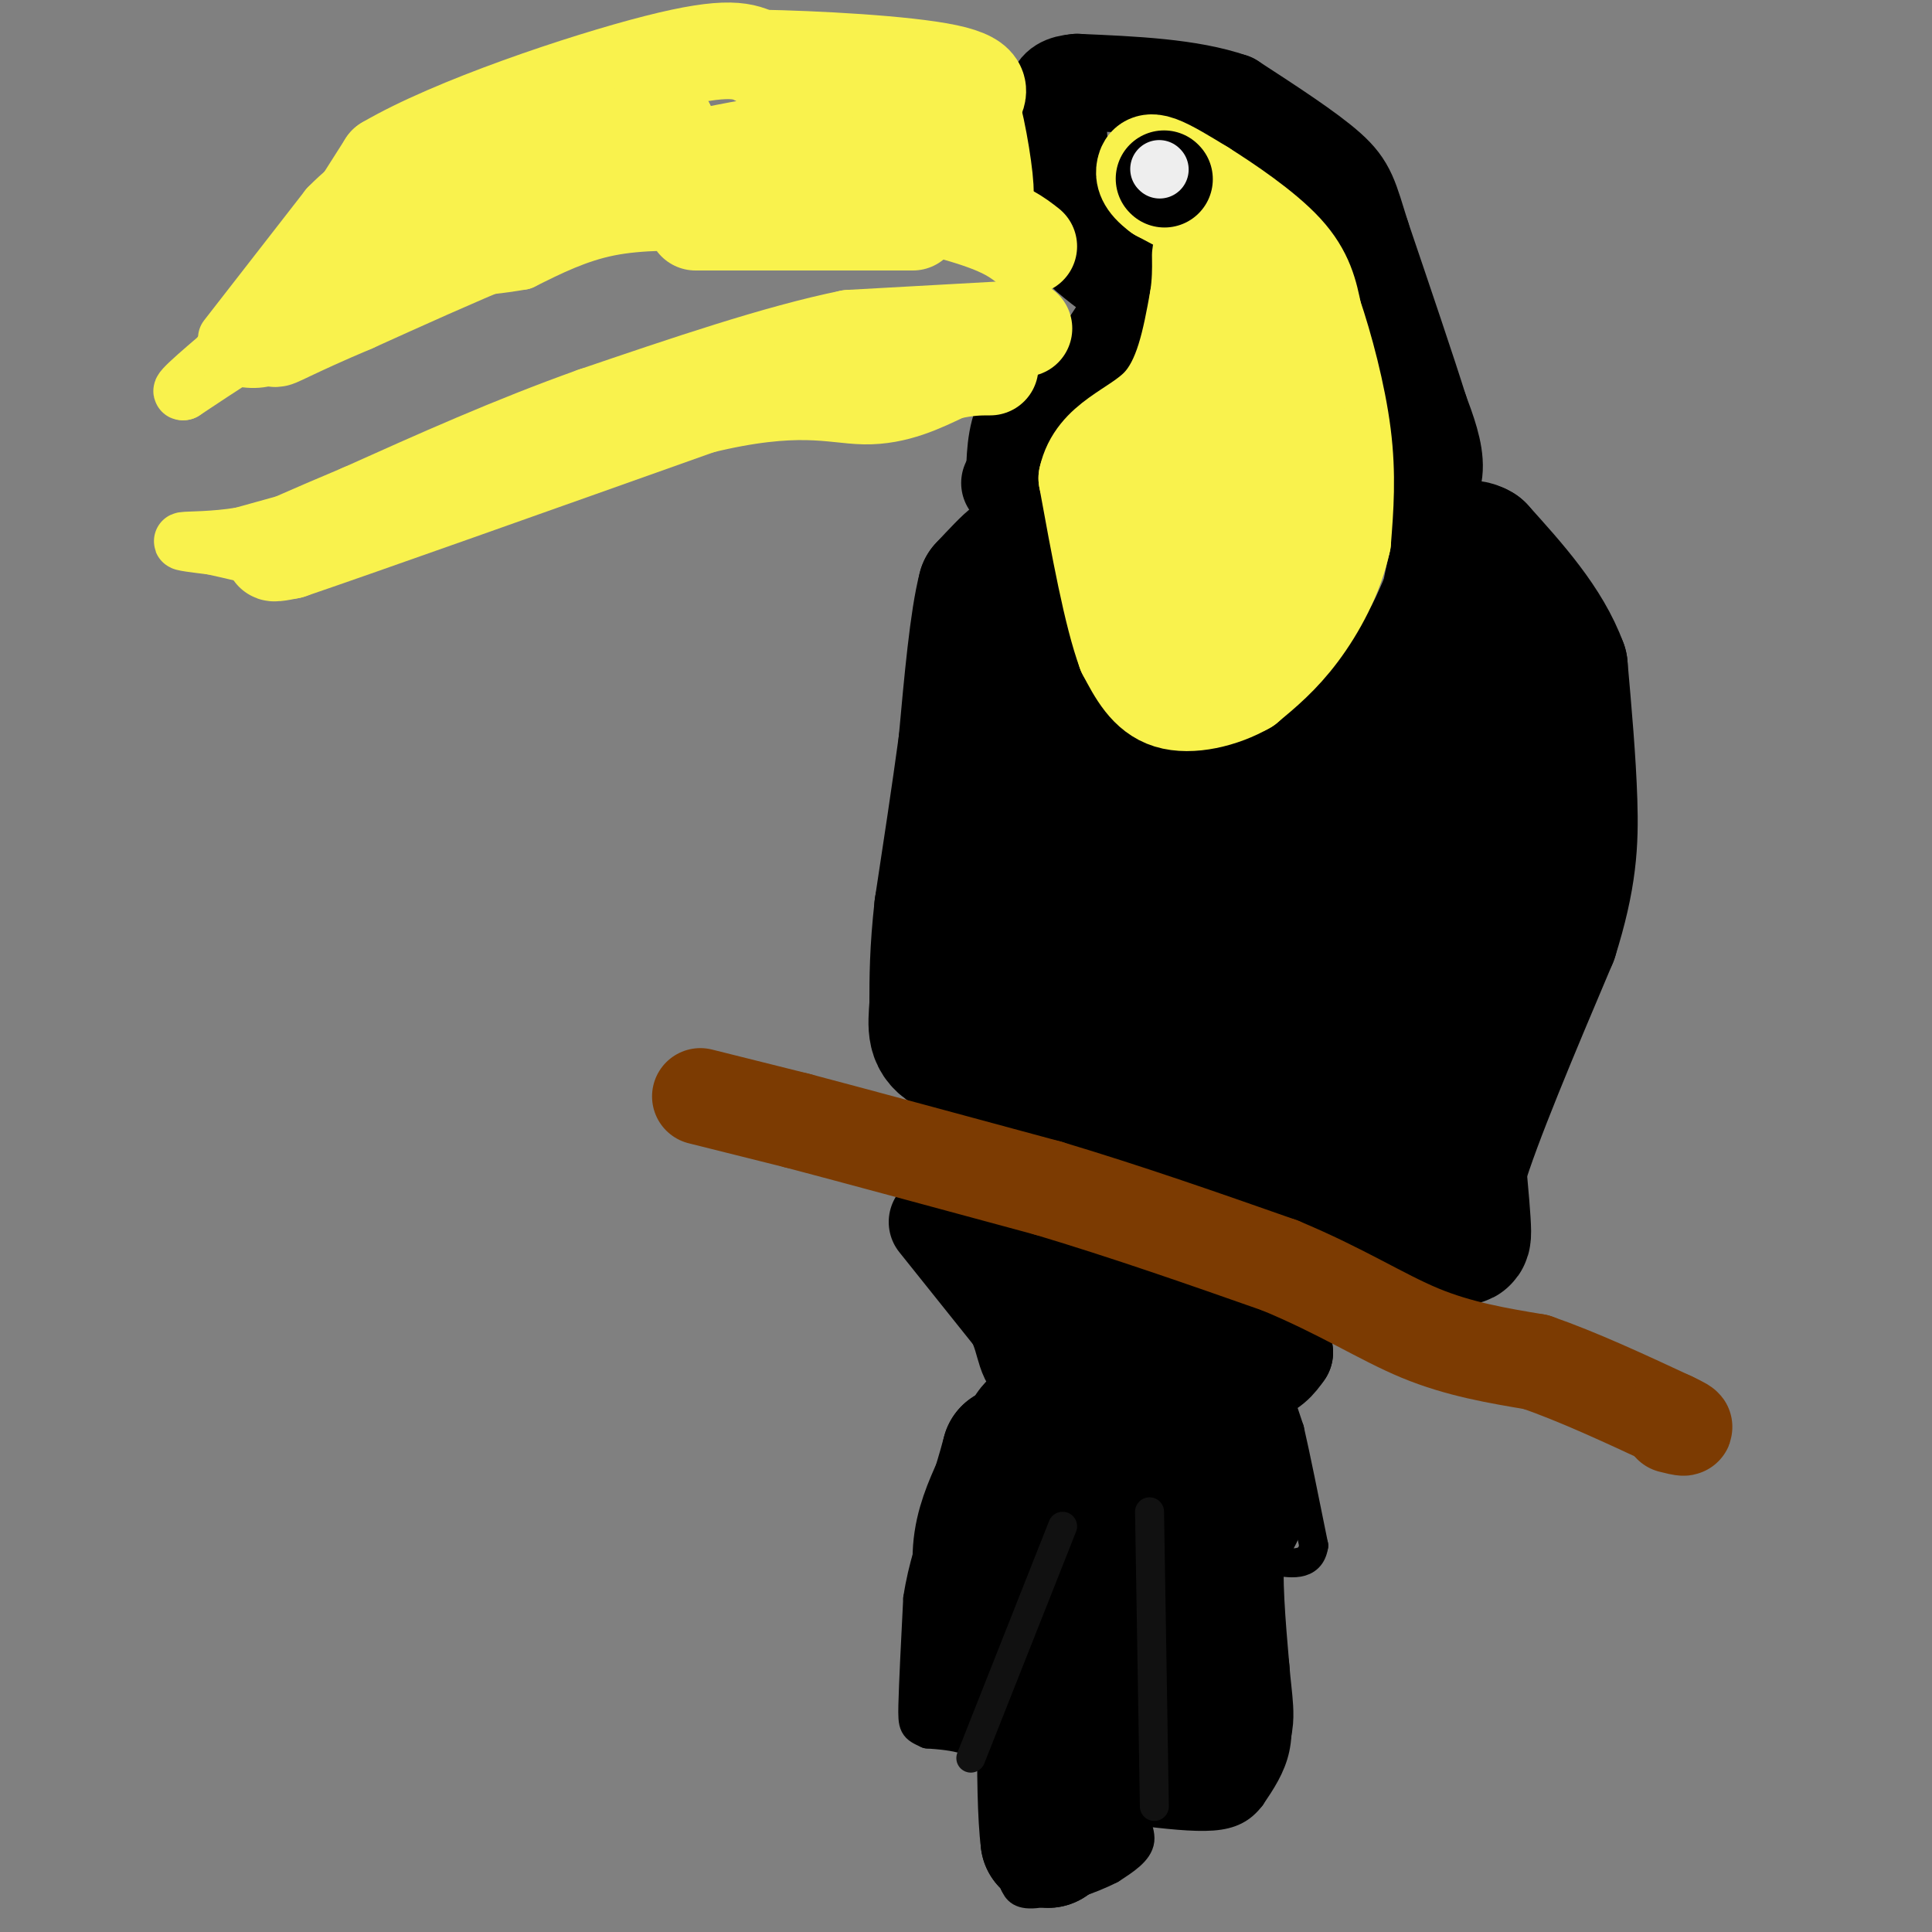 <svg viewBox='0 0 400 400' version='1.1' xmlns='http://www.w3.org/2000/svg' xmlns:xlink='http://www.w3.org/1999/xlink'><rect x="0" y="0" width="400" height="400" fill="#808080" stroke="none"/><g fill='none' stroke='#000000' stroke-width='6' stroke-linecap='round' stroke-linejoin='round'><path d='M265,290c0.000,0.000 2.000,6.000 2,6'/><path d='M267,296c1.167,5.000 3.083,14.500 5,24'/><path d='M272,320c-0.667,4.500 -4.833,3.750 -9,3'/><path d='M263,323c-1.333,4.500 -0.167,14.250 1,24'/><path d='M264,347c0.378,6.622 0.822,11.178 0,15c-0.822,3.822 -2.911,6.911 -5,10'/><path d='M259,372c-1.889,2.489 -4.111,3.711 -8,4c-3.889,0.289 -9.444,-0.356 -15,-1'/><path d='M236,375c-2.067,0.911 0.267,3.689 0,6c-0.267,2.311 -3.133,4.156 -6,6'/><path d='M230,387c-4.044,2.133 -11.156,4.467 -15,5c-3.844,0.533 -4.422,-0.733 -5,-2'/><path d='M210,390c-1.500,-4.500 -2.750,-14.750 -4,-25'/><path d='M206,365c-3.000,-5.167 -8.500,-5.583 -14,-6'/><path d='M192,359c-2.889,-1.289 -3.111,-1.511 -3,-6c0.111,-4.489 0.556,-13.244 1,-22'/><path d='M190,331c1.000,-6.667 3.000,-12.333 5,-18'/><path d='M195,313c2.167,-6.333 5.083,-13.167 8,-20'/><path d='M203,293c2.333,-4.500 4.167,-5.750 6,-7'/></g>
<g fill='none' stroke='#000000' stroke-width='28' stroke-linecap='round' stroke-linejoin='round'><path d='M213,350c4.733,-6.489 9.467,-12.978 11,-13c1.533,-0.022 -0.133,6.422 -2,9c-1.867,2.578 -3.933,1.289 -6,0'/><path d='M216,346c-3.867,0.711 -10.533,2.489 -13,1c-2.467,-1.489 -0.733,-6.244 1,-11'/><path d='M204,336c-0.244,-4.467 -1.356,-10.133 -1,-15c0.356,-4.867 2.178,-8.933 4,-13'/><path d='M207,308c1.000,-3.333 1.500,-5.167 2,-7'/><path d='M209,301c3.022,0.422 9.578,4.978 15,7c5.422,2.022 9.711,1.511 14,1'/><path d='M238,309c5.500,-0.333 12.250,-1.667 19,-3'/><path d='M257,306c2.333,1.833 -1.333,7.917 -5,14'/><path d='M252,320c-0.667,6.667 0.167,16.333 1,26'/><path d='M253,346c0.556,6.667 1.444,10.333 0,12c-1.444,1.667 -5.222,1.333 -9,1'/><path d='M244,359c-3.711,0.067 -8.489,-0.267 -12,2c-3.511,2.267 -5.756,7.133 -8,12'/><path d='M224,373c-2.500,3.333 -4.750,5.667 -7,8'/><path d='M217,381c-1.222,-9.600 -0.778,-37.600 1,-51c1.778,-13.400 4.889,-12.200 8,-11'/><path d='M226,319c0.794,2.467 -1.220,14.136 1,15c2.220,0.864 8.675,-9.075 11,-10c2.325,-0.925 0.522,7.164 -1,11c-1.522,3.836 -2.761,3.418 -4,3'/><path d='M233,338c-1.000,-0.167 -1.500,-2.083 -2,-4'/><path d='M211,143c0.000,0.000 -1.000,-21.000 -1,-21'/><path d='M210,122c0.111,-4.867 0.889,-6.533 0,-6c-0.889,0.533 -3.444,3.267 -6,6'/><path d='M204,122c-1.667,6.333 -2.833,19.167 -4,32'/><path d='M200,154c-1.500,11.000 -3.250,22.500 -5,34'/><path d='M195,188c-1.000,9.000 -1.000,14.500 -1,20'/><path d='M194,208c-0.333,4.889 -0.667,7.111 3,9c3.667,1.889 11.333,3.444 19,5'/><path d='M216,222c9.000,3.333 22.000,9.167 35,15'/><path d='M251,237c9.000,3.833 14.000,5.917 19,8'/><path d='M270,245c3.167,1.333 1.583,0.667 0,0'/><path d='M270,245c4.500,1.500 15.750,5.250 27,9'/><path d='M297,254c5.578,2.200 6.022,3.200 6,1c-0.022,-2.200 -0.511,-7.600 -1,-13'/><path d='M302,242c3.000,-10.167 11.000,-29.083 19,-48'/><path d='M321,194c3.933,-12.444 4.267,-19.556 4,-28c-0.267,-8.444 -1.133,-18.222 -2,-28'/><path d='M323,138c-3.167,-8.667 -10.083,-16.333 -17,-24'/><path d='M306,114c-3.833,-2.333 -4.917,3.833 -6,10'/><path d='M300,124c-1.956,4.267 -3.844,9.933 -10,17c-6.156,7.067 -16.578,15.533 -27,24'/><path d='M263,165c-8.511,4.489 -16.289,3.711 -24,0c-7.711,-3.711 -15.356,-10.356 -23,-17'/><path d='M216,148c-4.000,6.000 -2.500,29.500 -1,53'/><path d='M240,198c-0.475,-3.770 -0.950,-7.539 0,-10c0.950,-2.461 3.326,-3.612 5,-4c1.674,-0.388 2.645,-0.012 2,2c-0.645,2.012 -2.908,5.661 -8,9c-5.092,3.339 -13.014,6.367 -17,7c-3.986,0.633 -4.038,-1.129 -5,-7c-0.962,-5.871 -2.836,-15.850 -3,-22c-0.164,-6.150 1.382,-8.471 6,-9c4.618,-0.529 12.309,0.736 20,2'/><path d='M240,166c4.964,0.775 7.373,1.712 8,6c0.627,4.288 -0.529,11.928 1,12c1.529,0.072 5.741,-7.423 14,-13c8.259,-5.577 20.564,-9.236 26,-8c5.436,1.236 4.004,7.367 2,12c-2.004,4.633 -4.578,7.768 -6,7c-1.422,-0.768 -1.690,-5.437 -1,-10c0.690,-4.563 2.340,-9.018 6,-12c3.660,-2.982 9.330,-4.491 15,-6'/><path d='M305,154c0.860,0.472 -4.491,4.652 -5,3c-0.509,-1.652 3.825,-9.137 7,-11c3.175,-1.863 5.193,1.896 3,10c-2.193,8.104 -8.596,20.552 -15,33'/><path d='M295,189c-5.226,13.345 -10.792,30.208 -15,37c-4.208,6.792 -7.060,3.512 -12,0c-4.940,-3.512 -11.970,-7.256 -19,-11'/><path d='M249,215c-7.583,-4.071 -17.042,-8.750 -15,-11c2.042,-2.250 15.583,-2.071 27,-4c11.417,-1.929 20.708,-5.964 30,-10'/><path d='M291,190c2.000,-1.156 -8.000,0.956 -20,-1c-12.000,-1.956 -26.000,-7.978 -40,-14'/></g>
<g fill='none' stroke='#000000' stroke-width='20' stroke-linecap='round' stroke-linejoin='round'><path d='M293,106c1.917,-2.750 3.833,-5.500 4,-9c0.167,-3.500 -1.417,-7.750 -3,-12'/><path d='M294,85c-2.500,-8.000 -7.250,-22.000 -12,-36'/><path d='M282,49c-2.533,-8.089 -2.867,-10.311 -7,-14c-4.133,-3.689 -12.067,-8.844 -20,-14'/><path d='M255,21c-8.667,-3.000 -20.333,-3.500 -32,-4'/><path d='M223,17c-5.911,0.444 -4.689,3.556 -4,9c0.689,5.444 0.844,13.222 1,21'/><path d='M220,47c4.289,6.556 14.511,12.444 18,15c3.489,2.556 0.244,1.778 -3,1'/><path d='M235,63c-1.889,2.644 -5.111,8.756 -9,13c-3.889,4.244 -8.444,6.622 -13,9'/><path d='M213,85c-2.667,3.667 -2.833,8.333 -3,13'/><path d='M210,98c-0.667,2.500 -0.833,2.250 -1,2'/><path d='M194,253c0.000,0.000 16.000,20.000 16,20'/><path d='M210,273c2.756,5.467 1.644,9.133 6,11c4.356,1.867 14.178,1.933 24,2'/><path d='M240,286c7.644,0.311 14.756,0.089 19,-1c4.244,-1.089 5.622,-3.044 7,-5'/><path d='M266,280c-4.167,-3.000 -18.083,-8.000 -32,-13'/><path d='M234,267c-10.500,-4.333 -20.750,-8.667 -31,-13'/><path d='M203,254c-1.000,1.167 12.000,10.583 25,20'/><path d='M228,274c4.667,3.833 3.833,3.417 3,3'/></g>
<g fill='none' stroke='#7C3B02' stroke-width='20' stroke-linecap='round' stroke-linejoin='round'><path d='M145,227c0.000,0.000 20.000,5.000 20,5'/><path d='M165,232c12.000,3.167 32.000,8.583 52,14'/><path d='M217,246c16.667,5.000 32.333,10.500 48,16'/><path d='M265,262c12.844,5.333 20.956,10.667 29,14c8.044,3.333 16.022,4.667 24,6'/><path d='M318,282c8.667,3.000 18.333,7.500 28,12'/><path d='M346,294c4.667,2.167 2.333,1.583 0,1'/></g>
<g fill='none' stroke='#F9F24D' stroke-width='20' stroke-linecap='round' stroke-linejoin='round'><path d='M255,48c0.000,0.000 -15.000,-8.000 -15,-8'/><path d='M240,40c-3.071,-2.250 -3.250,-3.875 -3,-5c0.250,-1.125 0.929,-1.750 3,-1c2.071,0.750 5.536,2.875 9,5'/><path d='M249,39c4.911,3.089 12.689,8.311 17,13c4.311,4.689 5.156,8.844 6,13'/><path d='M272,65c2.267,6.600 4.933,16.600 6,25c1.067,8.400 0.533,15.200 0,22'/><path d='M278,112c-1.511,7.156 -5.289,14.044 -9,19c-3.711,4.956 -7.356,7.978 -11,11'/><path d='M258,142c-4.867,2.822 -11.533,4.378 -16,3c-4.467,-1.378 -6.733,-5.689 -9,-10'/><path d='M233,135c-2.833,-7.667 -5.417,-21.833 -8,-36'/><path d='M225,99c1.733,-7.956 10.067,-9.844 15,-15c4.933,-5.156 6.467,-13.578 8,-22'/><path d='M248,62c1.119,-6.786 -0.083,-12.750 1,-7c1.083,5.750 4.452,23.214 4,35c-0.452,11.786 -4.726,17.893 -9,24'/><path d='M244,114c-1.474,-0.446 -0.659,-13.561 0,-20c0.659,-6.439 1.163,-6.203 4,-9c2.837,-2.797 8.007,-8.626 12,-13c3.993,-4.374 6.811,-7.294 8,-2c1.189,5.294 0.751,18.802 -2,29c-2.751,10.198 -7.814,17.086 -10,18c-2.186,0.914 -1.493,-4.147 1,-9c2.493,-4.853 6.787,-9.499 9,-11c2.213,-1.501 2.347,0.143 0,6c-2.347,5.857 -7.173,15.929 -12,26'/><path d='M254,129c-3.673,6.278 -6.855,8.972 -9,5c-2.145,-3.972 -3.252,-14.612 -3,-19c0.252,-4.388 1.862,-2.526 3,-1c1.138,1.526 1.805,2.716 1,7c-0.805,4.284 -3.082,11.664 -4,12c-0.918,0.336 -0.478,-6.371 3,-14c3.478,-7.629 9.994,-16.180 11,-15c1.006,1.180 -3.497,12.090 -8,23'/><path d='M248,127c-2.133,2.556 -3.467,-2.556 -2,-7c1.467,-4.444 5.733,-8.222 10,-12'/><path d='M212,68c0.000,0.000 -36.000,2.000 -36,2'/><path d='M176,70c-14.833,3.000 -33.917,9.500 -53,16'/><path d='M123,86c-16.833,6.000 -32.417,13.000 -48,20'/><path d='M75,106c-11.600,4.889 -16.600,7.111 -18,8c-1.400,0.889 0.800,0.444 3,0'/><path d='M60,114c14.667,-5.000 49.833,-17.500 85,-30'/><path d='M145,84c20.022,-4.889 27.578,-2.111 34,-2c6.422,0.111 11.711,-2.444 17,-5'/><path d='M196,77c4.333,-1.000 6.667,-1.000 9,-1'/><path d='M213,51c-2.356,-1.844 -4.711,-3.689 -12,-6c-7.289,-2.311 -19.511,-5.089 -32,-6c-12.489,-0.911 -25.244,0.044 -38,1'/><path d='M131,40c-16.000,4.000 -37.000,13.500 -58,23'/><path d='M73,63c-12.978,5.489 -16.422,7.711 -16,7c0.422,-0.711 4.711,-4.356 9,-8'/><path d='M66,62c3.311,-2.267 7.089,-3.933 11,-8c3.911,-4.067 7.956,-10.533 12,-17'/><path d='M89,37c0.333,-1.000 -4.833,5.000 -10,11'/><path d='M66,56c0.000,0.000 14.000,-22.000 14,-22'/><path d='M80,34c13.689,-8.044 40.911,-17.156 56,-21c15.089,-3.844 18.044,-2.422 21,-1'/><path d='M157,12c11.711,0.200 30.489,1.200 39,3c8.511,1.800 6.756,4.400 5,7'/><path d='M201,22c1.619,5.417 3.167,15.458 3,18c-0.167,2.542 -2.048,-2.417 -8,-5c-5.952,-2.583 -15.976,-2.792 -26,-3'/><path d='M170,32c-4.820,-1.402 -3.869,-3.407 -17,-1c-13.131,2.407 -40.343,9.225 -49,10c-8.657,0.775 1.241,-4.493 10,-8c8.759,-3.507 16.380,-5.254 24,-7'/><path d='M138,26c-4.978,2.067 -29.422,10.733 -33,13c-3.578,2.267 13.711,-1.867 31,-6'/><path d='M189,46c0.000,0.000 -45.000,0.000 -45,0'/></g>
<g fill='none' stroke='#000000' stroke-width='20' stroke-linecap='round' stroke-linejoin='round'><path d='M241,37c0.000,0.000 0.100,0.100 0.1,0.1'/></g>
<g fill='none' stroke='#EEEEEE' stroke-width='12' stroke-linecap='round' stroke-linejoin='round'><path d='M240,35c0.000,0.000 0.100,0.100 0.1,0.1'/></g>
<g fill='none' stroke='#F9F24D' stroke-width='12' stroke-linecap='round' stroke-linejoin='round'><path d='M148,46c-7.667,-0.167 -15.333,-0.333 -22,1c-6.667,1.333 -12.333,4.167 -18,7'/><path d='M108,54c-8.667,1.578 -21.333,2.022 -30,4c-8.667,1.978 -13.333,5.489 -18,9'/><path d='M60,67c-6.667,3.833 -14.333,8.917 -22,14'/><path d='M38,81c-1.667,0.500 5.167,-5.250 12,-11'/><path d='M50,70c5.000,-4.333 11.500,-9.667 18,-15'/><path d='M46,73c2.917,0.917 5.833,1.833 9,1c3.167,-0.833 6.583,-3.417 10,-6'/><path d='M47,70c0.000,0.000 21.000,-27.000 21,-27'/><path d='M68,43c5.833,-6.000 9.917,-7.500 14,-9'/><path d='M68,106c0.000,0.000 -18.000,5.000 -18,5'/><path d='M50,111c-5.733,0.956 -11.067,0.844 -12,1c-0.933,0.156 2.533,0.578 6,1'/><path d='M44,113c3.833,0.833 10.417,2.417 17,4'/></g>
<g fill='none' stroke='#111111' stroke-width='6' stroke-linecap='round' stroke-linejoin='round'><path d='M201,364c0.000,0.000 19.000,-48.000 19,-48'/><path d='M239,374c0.000,0.000 -1.000,-61.000 -1,-61'/></g>
</svg>